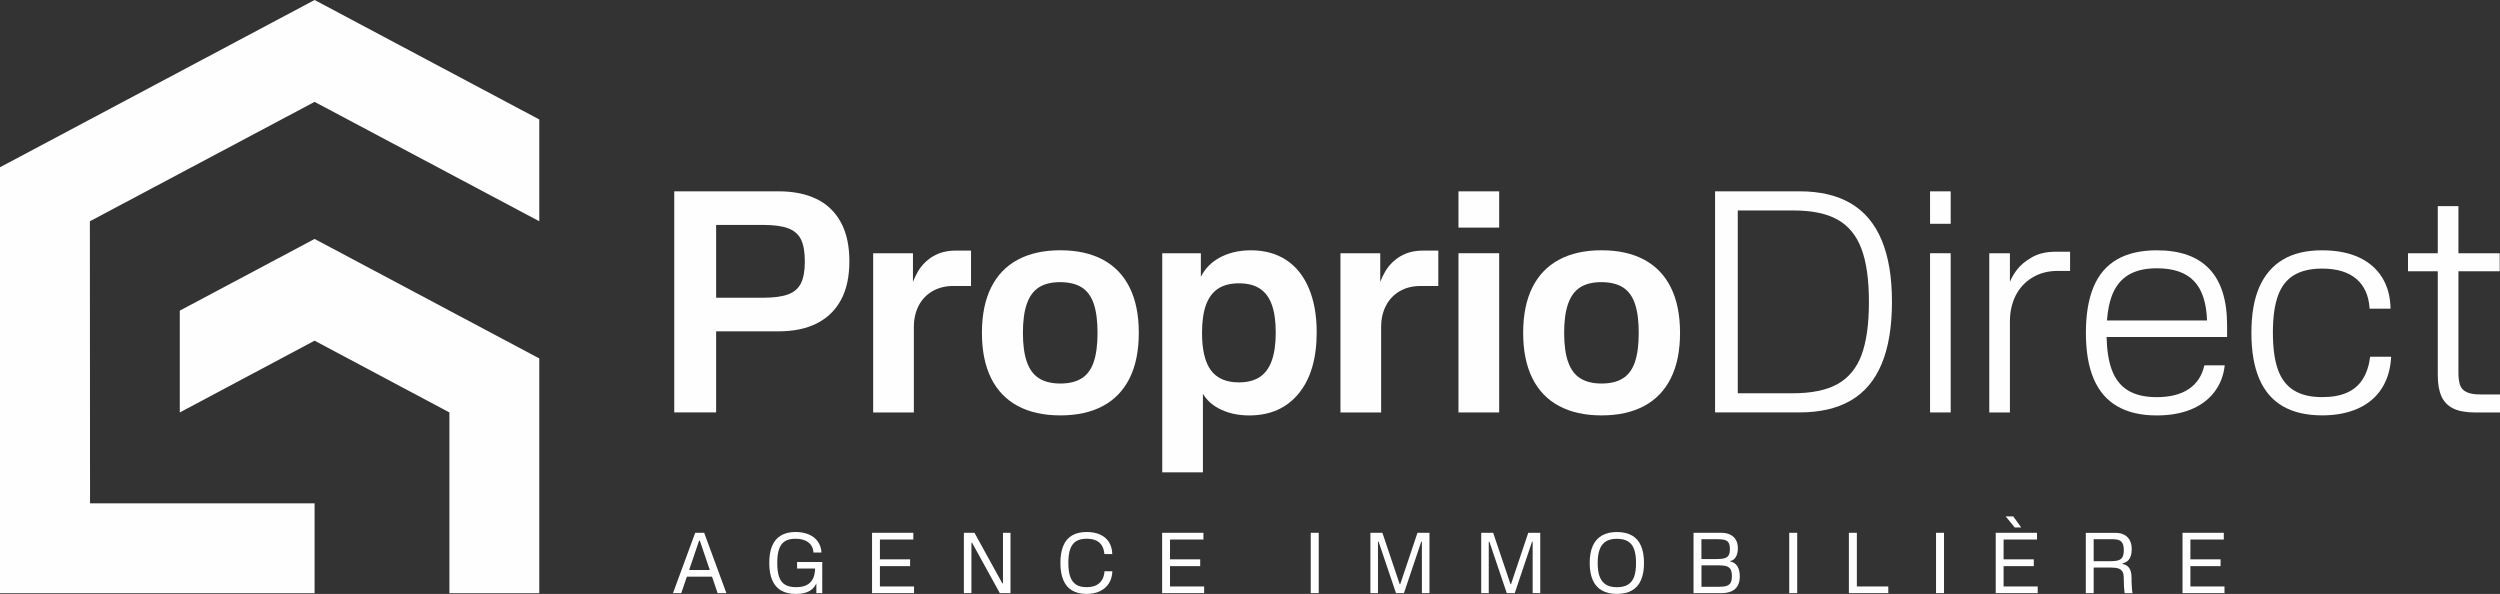 <?xml version="1.0" encoding="UTF-8"?>
<svg id="Calque_1" data-name="Calque 1" xmlns="http://www.w3.org/2000/svg" viewBox="0 0 752.17 178.7">
  <rect x="0" y="0" width="752.17" height="178.7" fill="#333333" stroke="none"/>
  <defs>
    <style>
      .cls-1 {
        fill: #fefefe;
      }
    </style>
  </defs>
  <path class="cls-1" d="M245.83,59.96c-3.16-1.6-7.05-2.4-11.66-2.4h-31.31v66.52h12.6v-24.39h18.72c4.61,0,8.5-.81,11.66-2.44,3.16-1.62,5.57-3.99,7.23-7.1,1.66-3.1,2.48-6.96,2.48-11.58s-.83-8.4-2.48-11.53c-1.66-3.13-4.07-5.5-7.23-7.1v.02ZM241,85.19c-.77,1.57-2.06,2.69-3.86,3.37s-4.33,1.02-7.58,1.02h-14.1v-21.91h14.1c3.25,0,5.78.34,7.58,1.02s3.09,1.8,3.86,3.37,1.15,3.77,1.15,6.61-.39,4.95-1.15,6.52Z"/>
  <path class="cls-1" d="M280.71,77.12c-1.89,1.15-3.39,2.65-4.48,4.48-.61,1.02-1.12,2.09-1.55,3.22v-8.63h-11.97v47.9h12.24v-25.72c0-2.37.47-4.48,1.42-6.34.94-1.86,2.32-3.33,4.12-4.39s3.92-1.6,6.34-1.6h5.32v-10.64h-4.61c-2.66,0-4.94.58-6.83,1.73h0Z"/>
  <path class="cls-1" d="M331.85,78.14c-3.52-1.89-7.79-2.84-12.82-2.84s-9.3.95-12.82,2.84c-3.52,1.89-6.2,4.69-8.03,8.38-1.83,3.7-2.75,8.24-2.75,13.62s.92,9.92,2.75,13.62c1.83,3.7,4.51,6.49,8.03,8.38s7.79,2.84,12.82,2.84,9.3-.95,12.82-2.84c3.52-1.89,6.19-4.69,8.03-8.38,1.83-3.69,2.75-8.23,2.75-13.62s-.92-9.92-2.75-13.62c-1.83-3.69-4.51-6.49-8.03-8.38ZM329.06,108.92c-.77,2.25-1.98,3.89-3.64,4.92-1.66,1.04-3.79,1.55-6.39,1.55s-4.73-.52-6.39-1.55c-1.66-1.03-2.88-2.67-3.68-4.92s-1.2-5.17-1.2-8.78.4-6.53,1.2-8.78c.8-2.25,2.01-3.89,3.64-4.92s3.74-1.55,6.34-1.55,4.82.52,6.48,1.55c1.65,1.04,2.87,2.68,3.64,4.92.77,2.25,1.15,5.17,1.15,8.78s-.39,6.54-1.15,8.78Z"/>
  <path class="cls-1" d="M386.93,78.19c-2.96-1.92-6.47-2.88-10.55-2.88-3.67,0-6.88.77-9.62,2.31-2.43,1.36-4.25,3.25-5.46,5.68v-7.1h-11.62v65.9h12.24v-23.6c1.13,1.84,2.7,3.29,4.7,4.36,2.66,1.42,5.73,2.13,9.22,2.13,6.33,0,11.29-2.2,14.9-6.61s5.41-10.54,5.41-18.41c0-5.15-.8-9.58-2.39-13.31-1.6-3.73-3.88-6.55-6.83-8.47h0ZM382.63,108.53c-.8,2.22-2.01,3.86-3.64,4.92s-3.71,1.6-6.25,1.6c-3.79,0-6.58-1.2-8.38-3.59-1.8-2.39-2.71-6.17-2.71-11.31,0-3.43.4-6.24,1.2-8.43.8-2.19,2.01-3.81,3.64-4.88,1.63-1.06,3.71-1.6,6.25-1.6s4.62.52,6.25,1.55c1.63,1.04,2.84,2.65,3.64,4.83.8,2.19,1.2,5,1.2,8.43s-.4,6.25-1.2,8.47h0Z"/>
  <path class="cls-1" d="M421.3,77.12c-1.89,1.15-3.39,2.65-4.48,4.48-.61,1.02-1.12,2.09-1.55,3.22v-8.63h-11.97v47.9h12.24v-25.72c0-2.37.47-4.48,1.42-6.34.95-1.86,2.32-3.33,4.12-4.39s3.92-1.6,6.34-1.6h5.32v-10.64h-4.61c-2.66,0-4.94.58-6.83,1.73h0Z"/>
  <rect class="cls-1" x="438.81" y="76.19" width="12.24" height="47.9"/>
  <rect class="cls-1" x="438.81" y="57.57" width="12.24" height="10.91"/>
  <path class="cls-1" d="M494.69,78.14c-3.52-1.89-7.79-2.84-12.82-2.84s-9.3.95-12.82,2.84c-3.52,1.89-6.2,4.69-8.03,8.38-1.83,3.7-2.75,8.24-2.75,13.62s.92,9.92,2.75,13.62c1.83,3.7,4.51,6.49,8.03,8.38s7.79,2.84,12.82,2.84,9.3-.95,12.82-2.84c3.52-1.89,6.19-4.69,8.03-8.38,1.83-3.69,2.75-8.23,2.75-13.62s-.92-9.92-2.75-13.62c-1.83-3.69-4.51-6.49-8.03-8.38ZM491.9,108.92c-.77,2.25-1.98,3.89-3.64,4.92-1.66,1.04-3.79,1.55-6.39,1.55s-4.73-.52-6.39-1.55c-1.66-1.03-2.88-2.67-3.68-4.92s-1.2-5.17-1.2-8.78.4-6.53,1.2-8.78c.8-2.25,2.01-3.89,3.64-4.92,1.62-1.03,3.74-1.55,6.34-1.55s4.82.52,6.47,1.55c1.66,1.04,2.87,2.68,3.64,4.92.77,2.25,1.15,5.17,1.15,8.78s-.38,6.54-1.15,8.78h.01Z"/>
  <path class="cls-1" d="M556.86,61.2c-4.11-2.42-9.27-3.64-15.48-3.64h-25.37v66.52h25.37c6.21,0,11.37-1.2,15.48-3.59s7.2-6.06,9.27-11,3.1-11.16,3.1-18.67-1.04-13.64-3.1-18.58c-2.07-4.94-5.16-8.62-9.27-11.04ZM560.05,106.88c-1.51,3.96-3.92,6.86-7.23,8.69s-7.78,2.75-13.39,2.75h-16.59v-54.99h16.94c5.44,0,9.8.92,13.08,2.75,3.28,1.83,5.68,4.75,7.18,8.74,1.51,3.99,2.26,9.33,2.26,16.01s-.75,12.09-2.26,16.05h.01Z"/>
  <rect class="cls-1" x="580.69" y="57.57" width="6.21" height="9.76"/>
  <rect class="cls-1" x="580.69" y="76.19" width="6.21" height="47.9"/>
  <path class="cls-1" d="M611.37,77.39c-1.95,1.1-3.47,2.37-4.57,3.81-.88,1.17-1.57,2.36-2.08,3.58v-8.59h-6.21v47.9h6.21v-27.41c0-2.9.58-5.48,1.73-7.76,1.15-2.28,2.82-4.08,5.01-5.41,2.19-1.33,4.73-2,7.63-2h3.73v-5.77h-4.43c-2.72,0-5.06.55-7.01,1.64h0Z"/>
  <path class="cls-1" d="M648.96,75.31c-4.85,0-8.86.92-12.02,2.75-3.16,1.83-5.51,4.58-7.05,8.25s-2.31,8.28-2.31,13.84.78,10.17,2.35,13.84c1.57,3.67,3.93,6.42,7.1,8.25,3.16,1.83,7.11,2.75,11.84,2.75,3.9,0,7.32-.59,10.24-1.77,2.93-1.18,5.28-2.91,7.05-5.19,1.77-2.28,2.84-4.98,3.19-8.12h-6.12c-.71,3.14-2.28,5.51-4.7,7.14-2.43,1.63-5.65,2.44-9.67,2.44-3.55,0-6.43-.68-8.65-2.04-2.22-1.36-3.84-3.46-4.88-6.3-.93-2.56-1.44-5.81-1.53-9.76h36.26v-3.55c0-7.51-1.77-13.14-5.32-16.9-3.55-3.75-8.81-5.63-15.79-5.63h.01ZM633.92,96.42c.22-2.92.7-5.39,1.46-7.41,1.06-2.81,2.71-4.89,4.92-6.25,2.22-1.36,5.1-2.04,8.65-2.04,4.97,0,8.68,1.27,11.13,3.81s3.77,6.51,3.95,11.89h-30.11Z"/>
  <path class="cls-1" d="M710.86,114.11c-1.15,1.8-2.74,3.15-4.75,4.04s-4.49,1.33-7.45,1.33c-3.49,0-6.33-.68-8.52-2.04s-3.79-3.44-4.79-6.25c-1.01-2.81-1.51-6.52-1.51-11.13s.5-8.23,1.51-11.04c1-2.81,2.6-4.88,4.79-6.21s5.03-2,8.52-2c4.43,0,7.86,1.04,10.29,3.1,2.42,2.07,3.75,5.06,3.99,8.96h6.3c-.06-3.67-.92-6.81-2.57-9.45-1.66-2.63-4.01-4.64-7.05-6.03-3.05-1.39-6.73-2.08-11.04-2.08-4.67,0-8.58.93-11.71,2.79s-5.5,4.61-7.1,8.25-2.39,8.23-2.39,13.79.78,10.1,2.35,13.79c1.57,3.7,3.93,6.46,7.1,8.29,3.16,1.83,7.11,2.75,11.84,2.75,4.14,0,7.75-.7,10.82-2.08,3.07-1.39,5.46-3.42,7.14-6.08,1.69-2.66,2.62-5.82,2.79-9.49h-6.3c-.36,2.72-1.11,4.98-2.26,6.79h0Z"/>
  <path class="cls-1" d="M746.31,118.68c-1.83,0-3.24-.24-4.21-.71-.98-.47-1.63-1.18-1.95-2.13-.33-.95-.49-2.22-.49-3.81v-30.42h12.42v-5.41h-12.42v-14.19h-6.21v14.19h-8.96v5.41h8.96v31.31c0,2.6.37,4.72,1.11,6.34.74,1.63,1.92,2.84,3.55,3.64,1.62.8,3.83,1.2,6.61,1.2h7.45v-5.41h-5.86Z"/>
  <path class="cls-1" d="M209.16,160.31l-6.68,18.15h2.49l1.69-4.96h7.57l1.68,4.96h2.64l-6.68-18.15h-2.71ZM207.34,171.49l3-8.83h.22l2.99,8.83h-6.21Z"/>
  <path class="cls-1" d="M239.81,171.05h5.42c-.02,1.08-.19,2.01-.51,2.77-.4.96-1.03,1.67-1.89,2.14s-1.96.7-3.32.7-2.47-.25-3.29-.74c-.82-.49-1.42-1.26-1.8-2.31s-.57-2.46-.57-4.24.19-3.16.56-4.21.96-1.82,1.75-2.32c.8-.5,1.86-.75,3.18-.75,1.63,0,2.92.36,3.86,1.08s1.46,1.74,1.56,3.06h2.4c-.08-1.27-.45-2.38-1.1-3.3-.65-.93-1.56-1.64-2.71-2.13-1.15-.49-2.49-.74-4.01-.74-1.73,0-3.18.35-4.36,1.04-1.18.69-2.06,1.73-2.65,3.11s-.88,3.1-.88,5.17.3,3.81.9,5.19c.6,1.38,1.49,2.41,2.67,3.1,1.19.69,2.67,1.03,4.47,1.03,1.69,0,3.07-.31,4.13-.93.89-.52,1.55-1.28,2-2.25v2.94h1.77v-9.37h-7.57v1.96h0Z"/>
  <polygon class="cls-1" points="264.74 170.33 273.82 170.33 273.82 168.29 264.74 168.29 264.74 162.32 274.79 162.32 274.79 160.31 262.37 160.31 262.37 178.46 275.01 178.46 275.01 176.45 264.74 176.45 264.74 170.33"/>
  <polygon class="cls-1" points="301.76 175.51 301.57 175.51 293.19 160.31 290 160.31 290 178.46 292.27 178.46 292.27 163.31 292.47 163.31 300.82 178.46 304.03 178.46 304.03 160.31 301.76 160.31 301.76 175.51"/>
  <path class="cls-1" d="M331.54,174.5c-.44.72-1.04,1.26-1.81,1.62s-1.72.54-2.83.54c-1.29,0-2.33-.25-3.12-.76s-1.38-1.29-1.77-2.36c-.39-1.06-.58-2.46-.58-4.19s.19-3.12.57-4.17.97-1.83,1.77-2.34c.8-.5,1.85-.75,3.16-.75,1.11,0,2.05.17,2.82.52.77.35,1.36.86,1.78,1.55s.67,1.54.75,2.55h2.37c-.03-1.4-.37-2.6-1-3.61-.64-1-1.53-1.76-2.67-2.27-1.15-.52-2.5-.77-4.07-.77-1.73,0-3.18.35-4.36,1.04-1.18.69-2.06,1.73-2.64,3.12-.58,1.39-.87,3.11-.87,5.15s.29,3.77.88,5.16,1.47,2.43,2.64,3.12,2.63,1.04,4.37,1.04c1.52,0,2.85-.27,4.01-.82,1.15-.55,2.05-1.34,2.7-2.37.65-1.03.99-2.24,1.04-3.63h-2.37c-.06,1.03-.31,1.91-.75,2.62h-.02Z"/>
  <polygon class="cls-1" points="352.02 170.33 361.1 170.33 361.1 168.29 352.02 168.29 352.02 162.32 362.07 162.32 362.07 160.31 349.65 160.31 349.65 178.46 362.29 178.46 362.29 176.45 352.02 176.45 352.02 170.33"/>
  <rect class="cls-1" x="394.36" y="160.31" width="2.4" height="18.15"/>
  <polygon class="cls-1" points="421.29 175.75 421.12 175.75 415.92 160.31 412.31 160.31 412.31 178.46 414.59 178.46 414.59 162.99 414.78 162.99 420.01 178.46 422.4 178.46 427.61 162.99 427.8 162.99 427.8 178.46 430.08 178.46 430.08 160.31 426.47 160.31 421.29 175.75"/>
  <polygon class="cls-1" points="454.62 175.75 454.46 175.75 449.25 160.31 445.65 160.31 445.65 178.46 447.92 178.46 447.92 162.99 448.11 162.99 453.34 178.46 455.74 178.46 460.94 162.99 461.13 162.99 461.13 178.46 463.41 178.46 463.41 160.31 459.8 160.31 454.62 175.75"/>
  <path class="cls-1" d="M491,161.11c-1.21-.69-2.72-1.04-4.53-1.04s-3.29.35-4.51,1.05-2.13,1.75-2.75,3.13-.92,3.11-.92,5.15.31,3.76.92,5.14c.61,1.38,1.53,2.42,2.75,3.11s2.72,1.04,4.51,1.04,3.32-.35,4.53-1.04c1.21-.69,2.12-1.73,2.72-3.11.61-1.38.91-3.09.91-5.14s-.3-3.79-.91-5.18c-.6-1.39-1.51-2.43-2.72-3.12h0ZM491.64,173.56c-.4,1.06-1.02,1.84-1.86,2.35-.85.51-1.95.76-3.3.76s-2.45-.26-3.29-.77c-.84-.52-1.46-1.3-1.88-2.36-.41-1.06-.62-2.43-.62-4.13s.21-3.1.62-4.16c.41-1.07,1.04-1.86,1.88-2.37.84-.52,1.94-.77,3.29-.77s2.46.25,3.3.75c.85.5,1.47,1.29,1.86,2.36.4,1.07.59,2.47.59,4.2s-.2,3.09-.59,4.15h0Z"/>
  <path class="cls-1" d="M520.57,168.95v-.17c.69-.1,1.25-.49,1.67-1.19.42-.69.63-1.56.63-2.59s-.19-1.83-.58-2.53-.96-1.24-1.71-1.61-1.67-.56-2.75-.56h-8.3v18.15h8.45c1.16,0,2.15-.19,2.98-.56.82-.37,1.44-.93,1.86-1.68s.63-1.68.63-2.79c0-1.27-.25-2.3-.76-3.09-.51-.78-1.21-1.25-2.12-1.39h0ZM511.91,162.22h4.62c1.07,0,1.88.08,2.43.25.56.17.95.47,1.17.9.23.43.34,1.04.34,1.83s-.12,1.4-.35,1.83c-.23.43-.64.73-1.21.91-.57.18-1.39.27-2.46.27h-4.55v-5.98h0ZM520.7,175.3c-.24.46-.65.78-1.22.97-.57.19-1.38.28-2.43.28h-5.13v-6.46h5.16c1.05,0,1.85.1,2.42.29.56.19.97.52,1.21.98.24.46.36,1.12.36,1.97s-.12,1.51-.36,1.97h-.01Z"/>
  <rect class="cls-1" x="538.32" y="160.31" width="2.4" height="18.15"/>
  <polygon class="cls-1" points="558.67 160.31 556.27 160.31 556.27 178.46 568.13 178.46 568.13 176.45 558.67 176.45 558.67 160.31"/>
  <rect class="cls-1" x="582.49" y="160.31" width="2.4" height="18.15"/>
  <polygon class="cls-1" points="608.12 158.69 605.73 155.37 603.45 155.37 606.16 158.69 608.12 158.69"/>
  <polygon class="cls-1" points="602.82 170.33 611.9 170.33 611.9 168.29 602.82 168.29 602.82 162.32 612.87 162.32 612.87 160.31 600.45 160.31 600.45 178.46 613.08 178.46 613.08 176.45 602.82 176.45 602.82 170.33"/>
  <path class="cls-1" d="M641.32,174.01c0-.89-.09-1.62-.28-2.21s-.48-1.06-.87-1.4-.91-.59-1.54-.74v-.19c.56-.1,1.06-.33,1.48-.69s.73-.85.94-1.45c.21-.6.32-1.3.32-2.09,0-1.03-.19-1.92-.57-2.65s-.93-1.29-1.66-1.68-1.6-.58-2.61-.58h-8.98v18.13h2.37v-7.7h5.2c.98,0,1.75.1,2.3.3s.94.53,1.19.99c.24.46.36,1.1.36,1.92,0,.95.02,1.81.07,2.59.05.77.11,1.41.19,1.91h2.37c-.08-.42-.15-1.07-.21-1.96s-.08-1.72-.08-2.49h.01ZM637.42,168.55c-.55.2-1.31.3-2.3.3h-5.2v-6.63h5.64c.86,0,1.53.11,2.02.31.49.21.85.55,1.07,1.03.22.48.33,1.13.33,1.97s-.12,1.52-.36,2-.64.82-1.19,1.02h-.01Z"/>
  <polygon class="cls-1" points="659.02 176.45 659.02 170.33 668.1 170.33 668.1 168.29 659.02 168.29 659.02 162.32 669.07 162.32 669.07 160.31 656.65 160.31 656.65 178.46 669.28 178.46 669.28 176.45 659.02 176.45"/>
  <polygon class="cls-1" points="94.65 0 0 50.32 0 178.48 94.65 178.48 94.65 151.43 27.09 151.43 27.04 66.57 94.65 30.65 162.25 66.57 162.25 35.94 94.65 0"/>
  <polygon class="cls-1" points="54.09 93.46 54.09 124.09 94.65 102.5 135.21 124.09 135.21 178.48 162.25 178.48 162.25 107.84 94.65 71.89 54.09 93.46"/>
</svg>